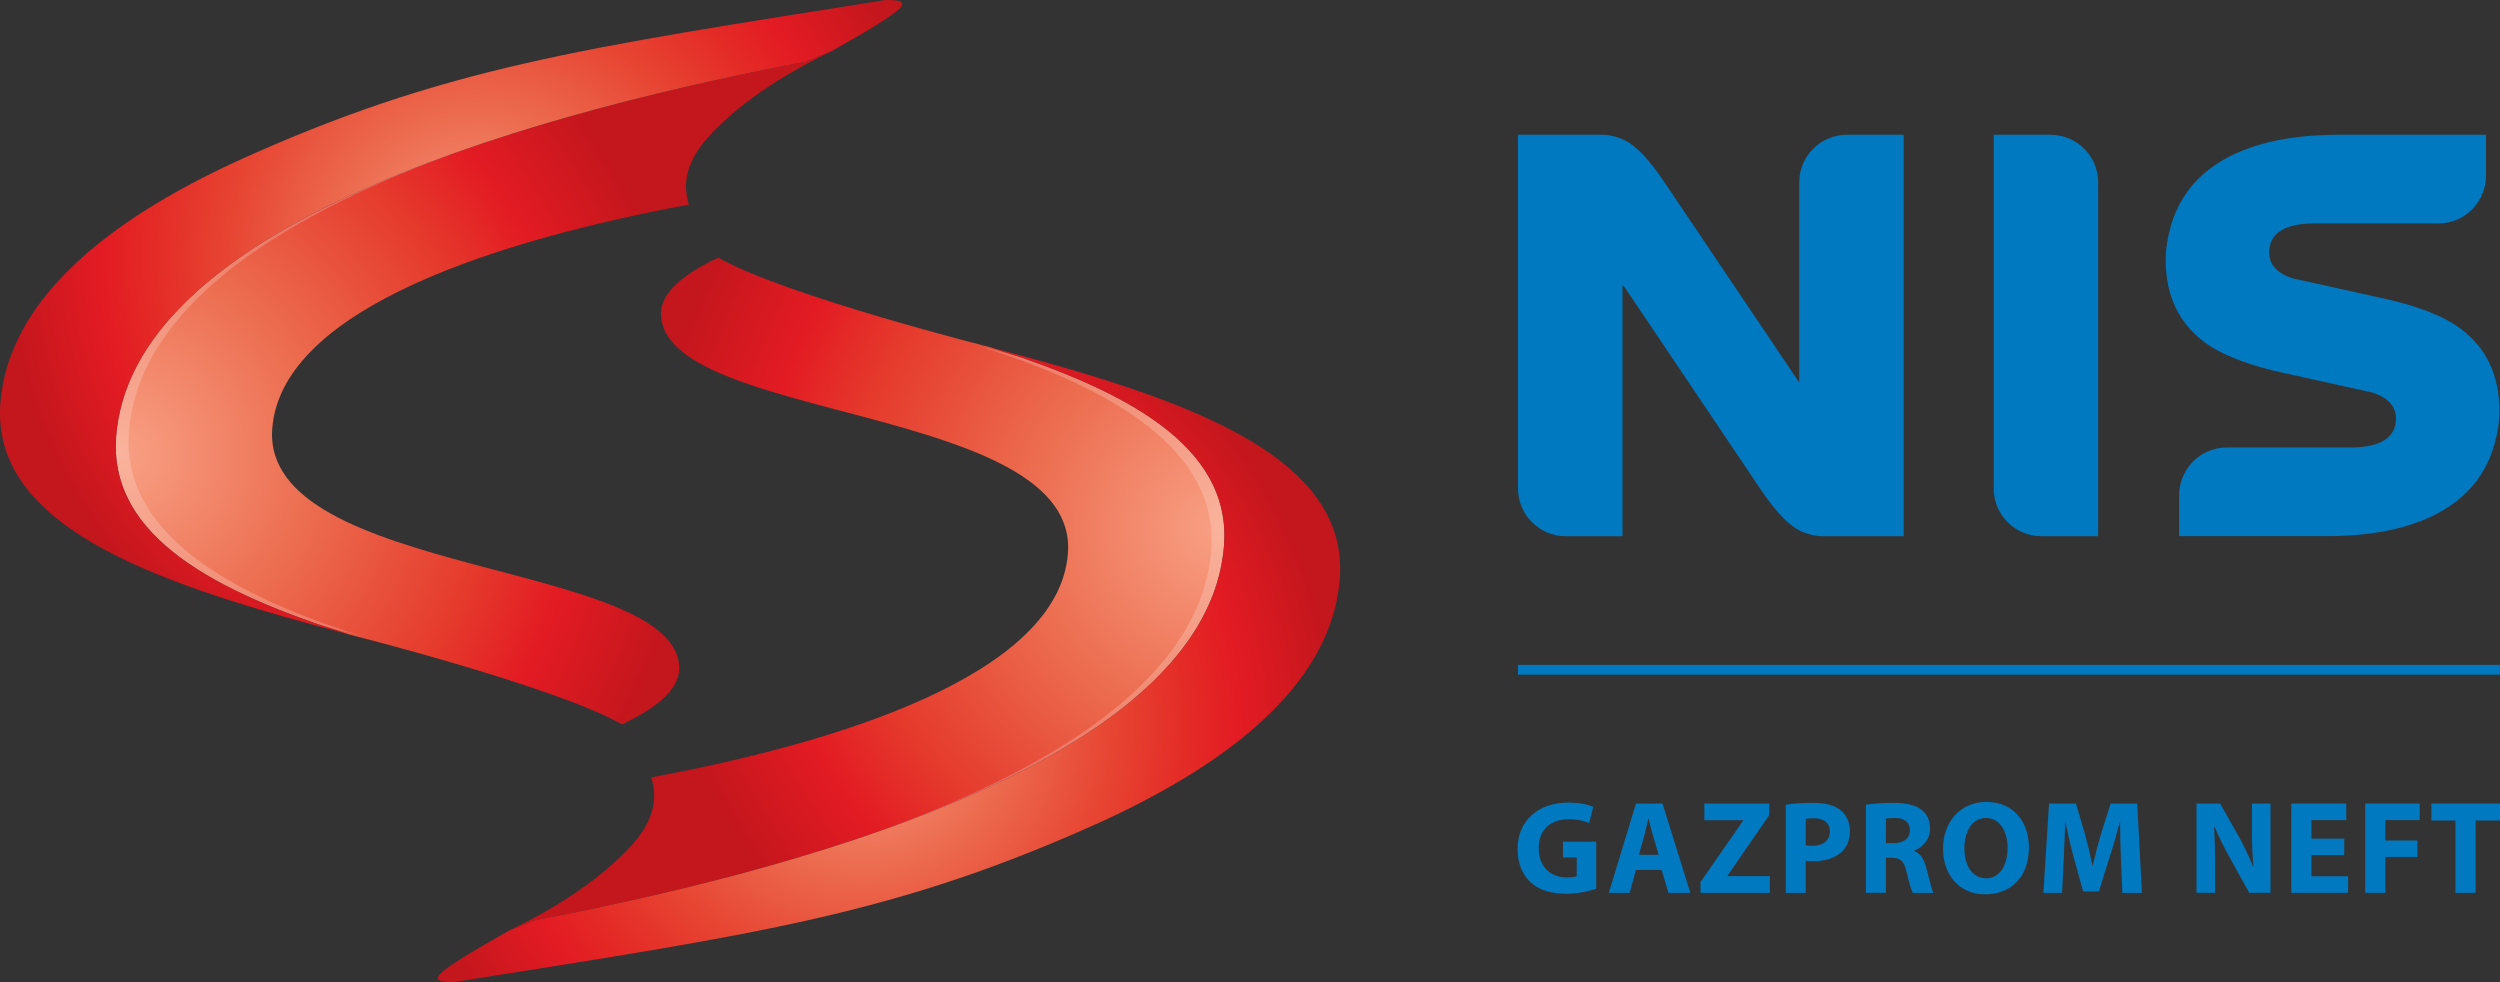 <?xml version="1.0" encoding="utf-8"?>
<!-- Generator: Adobe Illustrator 16.0.3, SVG Export Plug-In . SVG Version: 6.00 Build 0)  -->
<!DOCTYPE svg PUBLIC "-//W3C//DTD SVG 1.1//EN" "http://www.w3.org/Graphics/SVG/1.1/DTD/svg11.dtd">
<svg version="1.1" id="Položeno" xmlns="http://www.w3.org/2000/svg" xmlns:xlink="http://www.w3.org/1999/xlink" x="0px" y="0px"
	 width="300px" height="117.838px" viewBox="0 0 300 117.838" enable-background="new 0 0 300 117.838" xml:space="preserve">
<rect x="0" y="0" width="300" height="117.838" fill="#333333" stroke="none"/>
<g>
	<g>
		<g>
			<g>
				<radialGradient id="SVGID_1_" cx="146.348" cy="63.341" r="68.85" gradientUnits="userSpaceOnUse">
					<stop  offset="0" style="stop-color:#F8A084"/>
					<stop  offset="0.343" style="stop-color:#EC6C4F"/>
					<stop  offset="0.651" style="stop-color:#E5392C"/>
					<stop  offset="0.8" style="stop-color:#E31B23"/>
					<stop  offset="1" style="stop-color:#C4161D"/>
				</radialGradient>
				<path fill="url(#SVGID_1_)" d="M61.153,111.638c1.024-0.389,2.043-0.795,3.052-1.218c37.095-7.024,80.809-20.675,82.675-44.948
					c0.922-12.088-12.082-18.743-28-23.787c0.606,0.162-24.658-6.183-32.691-10.766c-4.068,1.906-6.871,4.157-6.871,6.702
					c0,13.052,50.2,10.86,48.833,28.792c-1.123,14.615-27.776,22.75-50,26.87c0.832,2.597,0.225,5.26-2.257,8.04
					c-3.676,4.076-8.946,7.515-14.769,10.328C61.133,111.648,61.144,111.642,61.153,111.638z"/>
			</g>
			<radialGradient id="SVGID_2_" cx="103.56" cy="86.946" r="56.558" gradientUnits="userSpaceOnUse">
				<stop  offset="0" style="stop-color:#F8A084"/>
				<stop  offset="0.054" style="stop-color:#F59679"/>
				<stop  offset="0.306" style="stop-color:#EC6B4F"/>
				<stop  offset="0.523" style="stop-color:#E74633"/>
				<stop  offset="0.695" style="stop-color:#E42A26"/>
				<stop  offset="0.8" style="stop-color:#E31B23"/>
				<stop  offset="1" style="stop-color:#C4161D"/>
			</radialGradient>
			<path fill="url(#SVGID_2_)" d="M118.88,41.686c15.918,5.044,28.922,11.698,28,23.787c-1.866,24.273-45.58,37.924-82.675,44.948
				c-1.009,0.423-2.028,0.829-3.052,1.218c-9.798,5.505-10.011,6.213-6.603,6.2c36.462-5.804,53.007-8.019,78.076-19.447
				c15.808-7.329,27.216-16.807,28.15-28.947C161.956,53.952,140.27,47.381,118.88,41.686z"/>
			<path opacity="0.2" fill="#FFFFFF" d="M122.629,42.93c-1.699-0.481-3.403-0.947-5.111-1.4
				c15.917,5.044,28.75,12.42,27.826,24.507c-1.123,14.596-17.374,25.348-38.22,33.13c21.577-7.824,38.605-18.743,39.755-33.695
				C147.729,54.352,136.781,47.829,122.629,42.93z"/>
		</g>
		<g>
			<g>
				
					<radialGradient id="SVGID_3_" cx="-4934.112" cy="-6754.052" r="68.851" gradientTransform="matrix(-1 0 0 -1 -4919.639 -6699.553)" gradientUnits="userSpaceOnUse">
					<stop  offset="0" style="stop-color:#F8A084"/>
					<stop  offset="0.343" style="stop-color:#EC6C4F"/>
					<stop  offset="0.651" style="stop-color:#E5392C"/>
					<stop  offset="0.8" style="stop-color:#E31B23"/>
					<stop  offset="1" style="stop-color:#C4161D"/>
				</radialGradient>
				<path fill="url(#SVGID_3_)" d="M99.67,6.199c-1.025,0.389-2.043,0.794-3.053,1.22c-37.095,7.021-80.81,20.671-82.676,44.948
					C13.019,64.452,26.023,71.108,41.94,76.154c-0.603-0.163,24.663,6.184,32.696,10.766c4.063-1.909,6.868-4.157,6.868-6.703
					c0-13.053-50.2-10.861-48.833-28.791c1.122-14.615,27.776-22.754,49.998-26.874c-0.829-2.597-0.224-5.257,2.256-8.035
					c3.681-4.079,8.947-7.519,14.773-10.33C99.69,6.193,99.679,6.198,99.67,6.199z"/>
			</g>
			
				<radialGradient id="SVGID_4_" cx="-4976.9" cy="-6730.445" r="56.558" gradientTransform="matrix(-1 0 0 -1 -4919.639 -6699.553)" gradientUnits="userSpaceOnUse">
				<stop  offset="0" style="stop-color:#F8A084"/>
				<stop  offset="0.054" style="stop-color:#F59679"/>
				<stop  offset="0.306" style="stop-color:#EC6B4F"/>
				<stop  offset="0.523" style="stop-color:#E74633"/>
				<stop  offset="0.695" style="stop-color:#E42A26"/>
				<stop  offset="0.8" style="stop-color:#E31B23"/>
				<stop  offset="1" style="stop-color:#C4161D"/>
			</radialGradient>
			<path fill="url(#SVGID_4_)" d="M41.94,76.154c-15.917-5.045-28.921-11.702-27.999-23.786
				c1.866-24.277,45.581-37.927,82.676-44.948c1.01-0.426,2.028-0.832,3.053-1.22c9.798-5.502,10.009-6.211,6.601-6.199
				C69.812,5.805,53.265,8.017,28.196,19.447C12.388,26.773,0.979,36.254,0.046,48.394C-1.131,63.888,20.552,70.459,41.94,76.154z"
				/>
			<path opacity="0.2" fill="#FFFFFF" d="M38.192,74.914c1.7,0.477,3.405,0.941,5.113,1.396
				c-15.919-5.047-28.752-12.419-27.828-24.507c1.121-14.597,17.375-25.348,38.221-33.133C32.12,26.495,15.092,37.416,13.941,52.368
				C13.094,63.488,24.041,70.009,38.192,74.914z"/>
		</g>
	</g>
	<g>
		<rect x="182.157" y="79.784" fill="#0079C1" width="117.833" height="1.174"/>
		<g>
			<path fill="#0079C1" d="M182.157,35.248V16.171h10.171c0.326,0,0.604,0.034,0.856,0.088c0.567,0.086,1.103,0.25,1.602,0.491
				l0.004-0.006c0.229,0.097,0.466,0.235,0.708,0.394c0.017,0.009,0.032,0.02,0.051,0.032c1.163,0.767,2.468,2.198,3.963,4.375
				l16.395,24.357V35.248l0,0V21.894c0-3.16,2.563-5.723,5.725-5.723h6.817v20.722l0,0v27.448h-9.82
				c-0.336,0-0.622-0.036-0.881-0.091c-0.559-0.087-1.086-0.25-1.581-0.487l-0.001,0.003c-0.231-0.097-0.467-0.233-0.708-0.389
				c-0.017-0.011-0.033-0.021-0.049-0.033c-1.167-0.766-2.471-2.2-3.966-4.374l-16.442-24.433l0.012-0.025
				c-0.192-0.188-0.312-0.305-0.314-0.309v2.69H194.7v27.448h-6.82c-3.161,0-5.722-2.562-5.722-5.724V35.248L182.157,35.248z"/>
			<path fill="#0079C1" d="M251.781,21.894c0-3.16-2.562-5.723-5.722-5.723h-6.818v42.446c0,3.162,2.564,5.724,5.724,5.724h6.816
				V21.894z"/>
			<path fill="#0079C1" d="M295.268,39.438c-2.183-1.605-5.421-2.835-9.893-3.764c-8.72-1.919-9.94-2.196-10.097-2.234
				c-0.029-0.004-2.981-0.679-2.981-3.085c0-1.768,0.99-2.849,3.03-3.31c0.666-0.153,1.436-0.23,2.289-0.23h4.625h7.717h2.662
				c0.836,0,1.621-0.188,2.332-0.512c1.238-0.554,2.231-1.538,2.807-2.766c0.348-0.733,0.559-1.549,0.559-2.416v-3.826v-1.124
				h-16.076h-1.575c-7.158,0-12.604,1.563-16.2,4.654c-1.932,1.689-3.273,3.827-3.985,6.353c-0.406,1.454-0.598,2.742-0.598,4.054
				c0,4.224,1.566,7.534,4.661,9.837c2.153,1.584,5.486,2.852,9.892,3.767c6.431,1.417,9.814,2.167,10.094,2.237
				c0.121,0.027,2.984,0.704,2.984,3.082c0,1.764-0.99,2.849-3.029,3.31c-0.672,0.153-1.442,0.23-2.289,0.23h-4.625l0,0h-10.38
				c-0.832,0-1.617,0.188-2.332,0.51c-1.236,0.559-2.229,1.542-2.807,2.771c-0.348,0.733-0.558,1.549-0.558,2.416v3.826v1.121
				h16.076h1.574c7.156,0,12.605-1.563,16.197-4.654c1.936-1.686,3.276-3.826,3.985-6.354c0.406-1.443,0.598-2.733,0.598-4.052
				C299.926,45.05,298.36,41.741,295.268,39.438z"/>
		</g>
		<g>
			<path fill="#0079C1" d="M191.546,106.646c-0.747,0.257-2.163,0.607-3.576,0.607c-1.958,0-3.372-0.497-4.358-1.432
				c-0.971-0.938-1.51-2.338-1.51-3.914c0.017-3.561,2.608-5.596,6.122-5.596c1.384,0,2.449,0.27,2.973,0.509l-0.508,1.956
				c-0.588-0.271-1.306-0.46-2.481-0.46c-2.02,0-3.563,1.127-3.563,3.465c0,2.228,1.4,3.513,3.387,3.513
				c0.542,0,0.986-0.061,1.177-0.142v-2.258h-1.654v-1.893h3.991V106.646z"/>
			<path fill="#0079C1" d="M196.317,104.389l-0.761,2.751h-2.496l3.257-10.718h3.183l3.338,10.718h-2.624l-0.825-2.751H196.317z
				 M199.038,102.578l-0.669-2.274c-0.19-0.637-0.382-1.432-0.541-2.069h-0.03c-0.159,0.637-0.319,1.449-0.494,2.069l-0.637,2.274
				H199.038z"/>
			<path fill="#0079C1" d="M204.063,105.838l5.105-7.35v-0.062h-4.644v-2.004h7.776v1.4l-4.994,7.252v0.062h5.073v2.004h-8.317
				V105.838z"/>
			<path fill="#0079C1" d="M214.29,96.566c0.748-0.127,1.796-0.221,3.275-0.221c1.496,0,2.561,0.284,3.276,0.857
				c0.7,0.541,1.145,1.432,1.145,2.481c0,1.05-0.333,1.955-0.986,2.543c-0.828,0.763-2.052,1.13-3.483,1.13
				c-0.319,0-0.603-0.016-0.827-0.064v3.849h-2.4V96.566z M216.69,101.434c0.206,0.045,0.445,0.062,0.812,0.062
				c1.286,0,2.082-0.653,2.082-1.735c0-0.984-0.682-1.572-1.908-1.572c-0.478,0-0.811,0.029-0.985,0.078V101.434z"/>
			<path fill="#0079C1" d="M223.909,96.566c0.78-0.127,1.926-0.221,3.228-0.221c1.591,0,2.704,0.237,3.467,0.841
				c0.651,0.509,1.002,1.273,1.002,2.257c0,1.35-0.971,2.289-1.893,2.623v0.049c0.747,0.303,1.161,1,1.432,1.988
				c0.333,1.224,0.653,2.625,0.857,3.037h-2.48c-0.156-0.319-0.427-1.176-0.731-2.495c-0.302-1.354-0.764-1.702-1.764-1.718h-0.718
				v4.212h-2.4V96.566z M226.309,101.177h0.956c1.21,0,1.924-0.604,1.924-1.542c0-0.97-0.667-1.478-1.781-1.478
				c-0.588,0-0.921,0.032-1.098,0.078V101.177z"/>
			<path fill="#0079C1" d="M243.47,101.671c0,3.531-2.114,5.645-5.264,5.645c-3.163,0-5.041-2.4-5.041-5.469
				c0-3.212,2.069-5.616,5.215-5.616C241.675,96.231,243.47,98.696,243.47,101.671z M235.726,101.798
				c0,2.115,0.986,3.596,2.606,3.596c1.641,0,2.578-1.56,2.578-3.644c0-1.939-0.907-3.592-2.578-3.592
				C236.681,98.157,235.726,99.716,235.726,101.798z"/>
			<path fill="#0079C1" d="M254.506,103.039c-0.046-1.29-0.094-2.845-0.094-4.405h-0.032c-0.352,1.368-0.796,2.894-1.209,4.151
				l-1.303,4.18h-1.892l-1.146-4.134c-0.347-1.271-0.698-2.8-0.97-4.197h-0.031c-0.049,1.446-0.113,3.099-0.175,4.437l-0.208,4.07
				h-2.241l0.682-10.718h3.23l1.046,3.58c0.352,1.24,0.669,2.576,0.91,3.832h0.062c0.288-1.24,0.653-2.657,1.016-3.848l1.13-3.563
				h3.181l0.574,10.718h-2.354L254.506,103.039z"/>
			<path fill="#0079C1" d="M263.58,107.141V96.422h2.832l2.225,3.93c0.636,1.127,1.257,2.462,1.751,3.673h0.032
				c-0.143-1.416-0.191-2.864-0.191-4.484v-3.119h2.228v10.718h-2.547l-2.289-4.135c-0.637-1.144-1.352-2.527-1.861-3.784h-0.062
				c0.077,1.433,0.11,2.943,0.11,4.69v3.228H263.58z"/>
			<path fill="#0079C1" d="M281.312,102.61h-3.941v2.543h4.403v1.988h-6.82V96.422h6.596v1.988h-4.179v2.228h3.941V102.61z"/>
			<path fill="#0079C1" d="M283.826,96.422h6.535v1.988h-4.118v2.449h3.849v1.972h-3.849v4.31h-2.417V96.422z"/>
			<path fill="#0079C1" d="M294.654,98.459h-2.89v-2.037H300v2.037h-2.926v8.681h-2.42V98.459z"/>
		</g>
	</g>
</g>
</svg>
